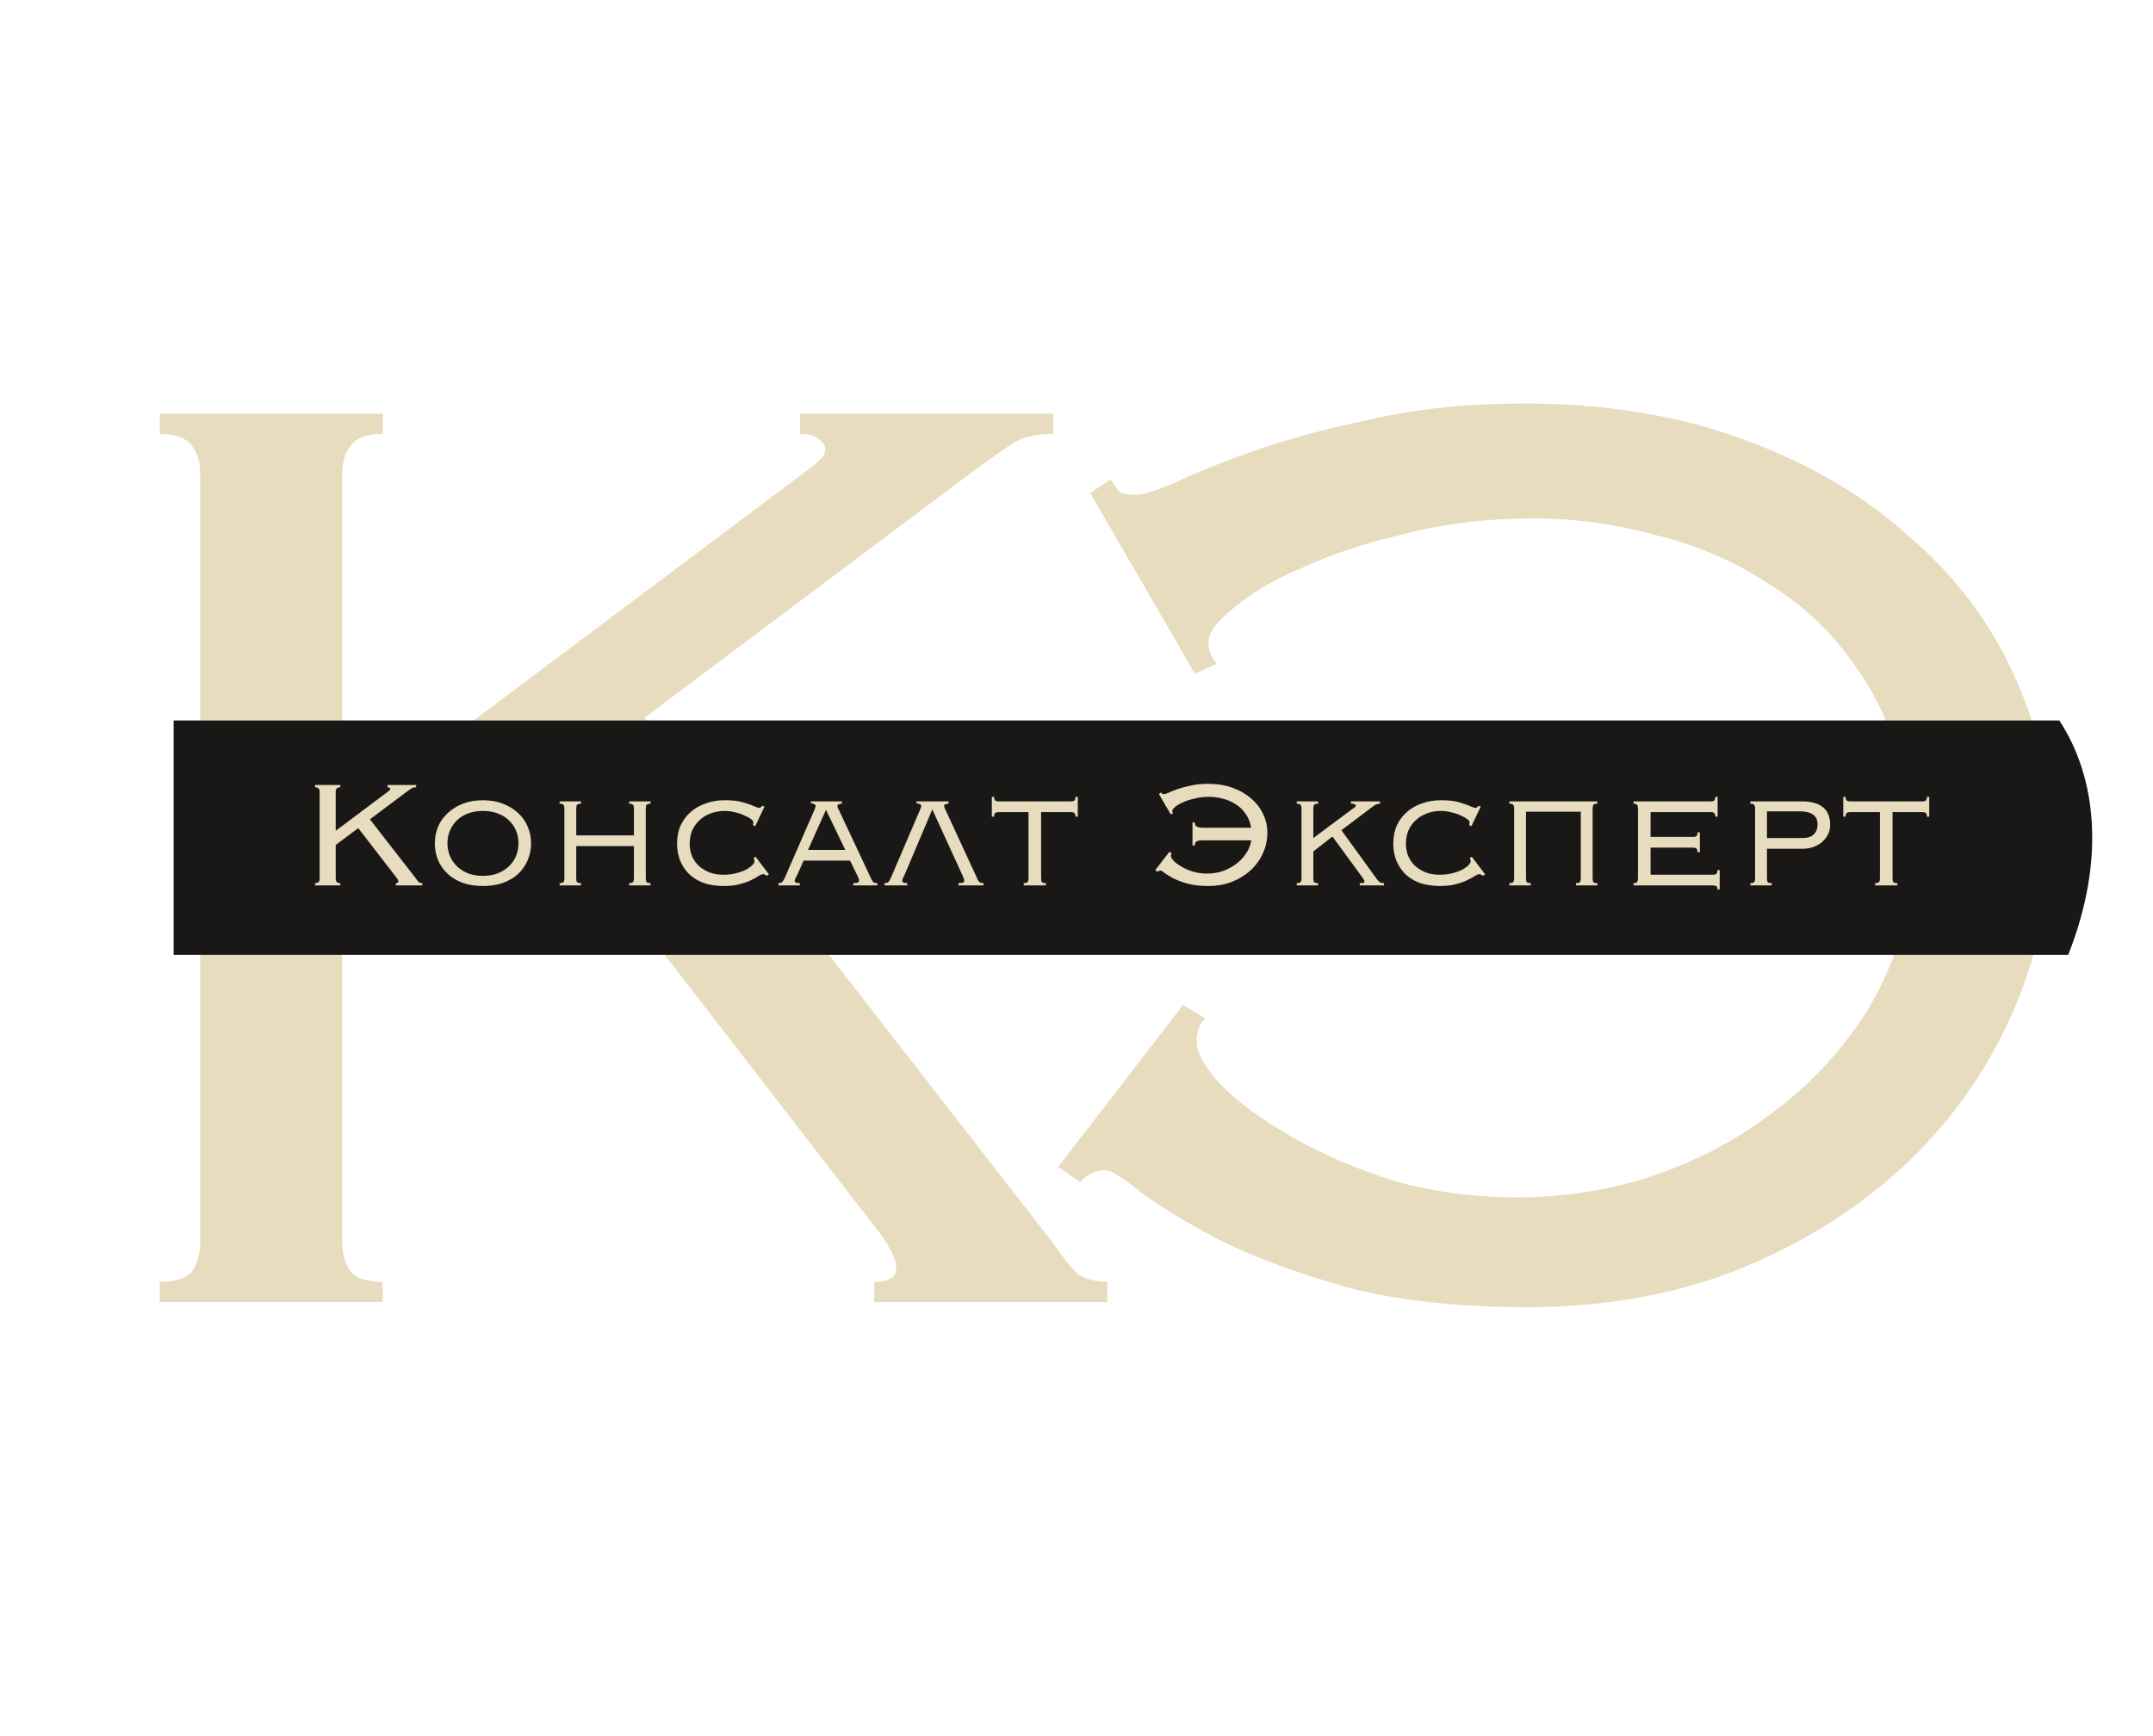 <?xml version="1.0" encoding="UTF-8"?> <svg xmlns="http://www.w3.org/2000/svg" width="248" height="200" viewBox="0 0 248 200" fill="none"> <path d="M44.084 49.989C42.268 49.989 41.036 50.443 40.387 51.351C39.739 52.129 39.414 53.232 39.414 54.659V94.352L92.338 54.659C93.246 54.01 93.895 53.491 94.284 53.102C94.803 52.713 95.062 52.259 95.062 51.74C95.062 51.351 94.803 50.962 94.284 50.573C93.895 50.184 93.181 49.989 92.144 49.989V47.654H121.33V49.989C119.384 49.989 117.892 50.313 116.855 50.962C115.817 51.611 114.066 52.843 111.601 54.659L74.243 82.677L121.135 142.995C122.303 144.682 123.276 145.914 124.054 146.692C124.962 147.341 126.129 147.665 127.556 147.665V150H100.705V147.665C102.391 147.665 103.234 147.146 103.234 146.109C103.234 144.941 102.391 143.32 100.705 141.244L62.374 91.628L39.414 108.75V142.995C39.414 144.422 39.739 145.59 40.387 146.498C41.036 147.276 42.268 147.665 44.084 147.665V150H18.4V147.665C20.216 147.665 21.449 147.276 22.097 146.498C22.746 145.59 23.07 144.422 23.07 142.995V54.659C23.07 53.232 22.746 52.129 22.097 51.351C21.449 50.443 20.216 49.989 18.4 49.989V47.654H44.084V49.989Z" fill="#E8DCBE"></path> <path d="M121.883 134.434L136.282 115.755L138.811 117.312C138.162 117.96 137.838 118.868 137.838 120.036C137.838 121.333 138.811 123.019 140.757 125.095C142.702 127.04 145.362 128.986 148.734 130.932C152.107 132.878 155.998 134.564 160.409 135.991C164.949 137.288 169.748 137.936 174.807 137.936C179.996 137.936 185.055 137.158 189.984 135.602C195.043 133.915 199.583 131.58 203.604 128.597C207.755 125.613 211.257 122.046 214.111 117.895C216.965 113.744 218.846 109.14 219.754 104.081H169.748C167.024 104.081 165.078 104.47 163.911 105.248C162.744 106.026 162.16 107.388 162.16 109.334H159.825V85.791H162.16C162.16 87.866 162.873 89.293 164.3 90.071C165.857 90.85 167.802 91.239 170.137 91.239H219.559C218.651 85.791 216.77 81.056 213.916 77.035C211.192 73.014 207.82 69.771 203.799 67.306C199.907 64.712 195.562 62.831 190.762 61.663C186.092 60.366 181.358 59.718 176.558 59.718C171.37 59.718 166.505 60.301 161.965 61.469C157.425 62.507 153.469 63.804 150.096 65.36C146.724 66.787 144.064 68.344 142.119 70.03C140.173 71.587 139.2 72.884 139.2 73.922C139.2 74.959 139.524 75.803 140.173 76.451L137.644 77.619L125.58 56.799L127.915 55.243C128.304 55.761 128.628 56.215 128.888 56.605C129.147 56.864 129.796 56.994 130.833 56.994C131.741 56.994 133.363 56.475 135.698 55.437C138.162 54.27 141.276 53.037 145.037 51.74C148.799 50.443 153.209 49.276 158.268 48.238C163.327 47.071 169.1 46.487 175.585 46.487C184.925 46.487 193.292 47.849 200.685 50.573C208.209 53.297 214.565 56.994 219.754 61.663C225.072 66.204 229.093 71.457 231.817 77.424C234.671 83.391 236.098 89.682 236.098 96.298C236.098 103.562 234.606 110.502 231.623 117.117C228.639 123.733 224.488 129.505 219.17 134.434C213.852 139.363 207.496 143.32 200.102 146.303C192.838 149.157 184.795 150.584 175.975 150.584C167.802 150.584 160.798 149.805 154.961 148.249C149.123 146.563 144.259 144.747 140.368 142.801C136.476 140.725 133.493 138.909 131.417 137.353C129.342 135.666 127.98 134.823 127.331 134.823C126.164 134.823 125.191 135.277 124.413 136.185L121.883 134.434Z" fill="#E8DCBE"></path> <path d="M20 83H237.211C241.477 89.5 242.579 99 238.234 110H20V83Z" fill="#1A1817"></path> <path d="M39.199 90.692C38.993 90.692 38.854 90.743 38.781 90.846C38.707 90.934 38.671 91.059 38.671 91.22V95.708L44.655 91.22C44.757 91.147 44.831 91.088 44.875 91.044C44.933 91 44.963 90.949 44.963 90.89C44.963 90.846 44.933 90.802 44.875 90.758C44.831 90.714 44.75 90.692 44.633 90.692V90.428H47.933V90.692C47.713 90.692 47.544 90.729 47.427 90.802C47.309 90.875 47.111 91.015 46.833 91.22L42.609 94.388L47.911 101.208C48.043 101.399 48.153 101.538 48.241 101.626C48.343 101.699 48.475 101.736 48.637 101.736V102H45.601V101.736C45.791 101.736 45.887 101.677 45.887 101.56C45.887 101.428 45.791 101.245 45.601 101.01L41.267 95.4L38.671 97.336V101.208C38.671 101.369 38.707 101.501 38.781 101.604C38.854 101.692 38.993 101.736 39.199 101.736V102H36.295V101.736C36.5 101.736 36.639 101.692 36.713 101.604C36.786 101.501 36.823 101.369 36.823 101.208V91.22C36.823 91.059 36.786 90.934 36.713 90.846C36.639 90.743 36.5 90.692 36.295 90.692V90.428H39.199V90.692ZM55.632 93.42C55.002 93.42 54.43 93.515 53.916 93.706C53.418 93.897 52.992 94.161 52.64 94.498C52.288 94.835 52.017 95.231 51.826 95.686C51.636 96.141 51.54 96.625 51.54 97.138C51.54 97.666 51.636 98.157 51.826 98.612C52.017 99.067 52.288 99.463 52.64 99.8C52.992 100.137 53.418 100.409 53.916 100.614C54.43 100.805 55.002 100.9 55.632 100.9C56.263 100.9 56.828 100.805 57.326 100.614C57.84 100.409 58.272 100.137 58.624 99.8C58.976 99.463 59.248 99.067 59.438 98.612C59.629 98.157 59.724 97.666 59.724 97.138C59.724 96.625 59.629 96.141 59.438 95.686C59.248 95.231 58.976 94.835 58.624 94.498C58.272 94.161 57.84 93.897 57.326 93.706C56.828 93.515 56.263 93.42 55.632 93.42ZM55.632 92.188C56.483 92.188 57.246 92.32 57.92 92.584C58.61 92.848 59.196 93.207 59.68 93.662C60.164 94.102 60.531 94.623 60.78 95.224C61.044 95.825 61.176 96.471 61.176 97.16C61.176 97.849 61.044 98.495 60.78 99.096C60.531 99.697 60.164 100.225 59.68 100.68C59.196 101.12 58.61 101.465 57.92 101.714C57.246 101.949 56.483 102.066 55.632 102.066C54.782 102.066 54.012 101.949 53.322 101.714C52.648 101.465 52.068 101.12 51.584 100.68C51.1 100.225 50.726 99.697 50.462 99.096C50.213 98.495 50.088 97.849 50.088 97.16C50.088 96.471 50.213 95.825 50.462 95.224C50.726 94.623 51.1 94.102 51.584 93.662C52.068 93.207 52.648 92.848 53.322 92.584C54.012 92.32 54.782 92.188 55.632 92.188ZM74.384 101.12C74.384 101.369 74.413 101.538 74.472 101.626C74.545 101.699 74.699 101.736 74.934 101.736V102H72.47V101.736C72.704 101.736 72.851 101.699 72.91 101.626C72.983 101.538 73.02 101.369 73.02 101.12V97.468H66.376V101.12C66.376 101.369 66.405 101.538 66.464 101.626C66.537 101.699 66.691 101.736 66.926 101.736V102H64.462V101.736C64.696 101.736 64.843 101.699 64.902 101.626C64.975 101.538 65.012 101.369 65.012 101.12V93.2C65.012 92.951 64.975 92.789 64.902 92.716C64.843 92.628 64.696 92.584 64.462 92.584V92.32H66.926V92.584C66.691 92.584 66.537 92.628 66.464 92.716C66.405 92.789 66.376 92.951 66.376 93.2V96.236H73.02V93.2C73.02 92.951 72.983 92.789 72.91 92.716C72.851 92.628 72.704 92.584 72.47 92.584V92.32H74.934V92.584C74.699 92.584 74.545 92.628 74.472 92.716C74.413 92.789 74.384 92.951 74.384 93.2V101.12ZM86.725 95.048C86.755 94.96 86.769 94.901 86.769 94.872V94.674C86.769 94.586 86.674 94.476 86.483 94.344C86.293 94.197 86.036 94.058 85.713 93.926C85.405 93.779 85.053 93.662 84.657 93.574C84.276 93.471 83.887 93.42 83.491 93.42C82.861 93.42 82.296 93.523 81.797 93.728C81.299 93.919 80.873 94.19 80.521 94.542C80.169 94.879 79.898 95.275 79.707 95.73C79.531 96.185 79.443 96.669 79.443 97.182C79.443 97.695 79.531 98.172 79.707 98.612C79.898 99.052 80.162 99.433 80.499 99.756C80.851 100.064 81.262 100.313 81.731 100.504C82.201 100.68 82.721 100.768 83.293 100.768C83.865 100.768 84.371 100.709 84.811 100.592C85.266 100.475 85.647 100.335 85.955 100.174C86.263 99.998 86.498 99.829 86.659 99.668C86.821 99.492 86.901 99.36 86.901 99.272C86.901 99.111 86.872 98.964 86.813 98.832L87.033 98.7L88.573 100.724L88.331 100.9C88.214 100.812 88.126 100.761 88.067 100.746C88.009 100.717 87.957 100.702 87.913 100.702C87.781 100.702 87.598 100.775 87.363 100.922C87.143 101.069 86.85 101.23 86.483 101.406C86.117 101.582 85.677 101.736 85.163 101.868C84.665 102 84.063 102.066 83.359 102.066C82.611 102.066 81.907 101.971 81.247 101.78C80.602 101.575 80.037 101.267 79.553 100.856C79.069 100.431 78.688 99.91 78.409 99.294C78.131 98.678 77.991 97.974 77.991 97.182C77.991 96.39 78.131 95.686 78.409 95.07C78.703 94.454 79.099 93.933 79.597 93.508C80.096 93.083 80.675 92.76 81.335 92.54C81.995 92.305 82.699 92.188 83.447 92.188C84.078 92.188 84.599 92.225 85.009 92.298C85.42 92.371 85.845 92.489 86.285 92.65C86.579 92.753 86.821 92.848 87.011 92.936C87.202 93.024 87.349 93.068 87.451 93.068C87.569 93.068 87.686 92.987 87.803 92.826L88.067 92.914L86.989 95.18L86.725 95.048ZM93.076 97.908H97.366L95.144 93.288L93.076 97.908ZM89.666 101.736C89.901 101.736 90.055 101.685 90.128 101.582C90.216 101.479 90.297 101.347 90.37 101.186L93.846 93.222C93.919 93.046 93.956 92.921 93.956 92.848C93.956 92.775 93.912 92.709 93.824 92.65C93.751 92.591 93.611 92.555 93.406 92.54V92.32H96.97V92.584C96.853 92.584 96.735 92.606 96.618 92.65C96.515 92.679 96.464 92.745 96.464 92.848C96.464 92.921 96.479 92.995 96.508 93.068C96.552 93.141 96.589 93.215 96.618 93.288L100.38 101.296C100.424 101.399 100.49 101.501 100.578 101.604C100.666 101.692 100.827 101.736 101.062 101.736V102H98.29V101.736C98.554 101.736 98.73 101.714 98.818 101.67C98.906 101.626 98.95 101.56 98.95 101.472C98.95 101.369 98.935 101.281 98.906 101.208C98.877 101.135 98.847 101.061 98.818 100.988L97.916 99.14H92.57L91.822 100.812C91.763 100.944 91.697 101.069 91.624 101.186C91.565 101.303 91.536 101.399 91.536 101.472C91.536 101.56 91.58 101.626 91.668 101.67C91.756 101.714 91.91 101.736 92.13 101.736V102H89.666V101.736ZM112.605 101.296C112.649 101.399 112.715 101.501 112.803 101.604C112.891 101.692 113.052 101.736 113.287 101.736V102H110.405V101.736C110.669 101.736 110.845 101.714 110.933 101.67C111.021 101.626 111.065 101.56 111.065 101.472C111.065 101.369 111.05 101.281 111.021 101.208C110.991 101.135 110.962 101.061 110.933 100.988L107.391 93.244L104.201 100.768C104.127 100.929 104.061 101.069 104.003 101.186C103.959 101.303 103.937 101.399 103.937 101.472C103.937 101.56 103.973 101.626 104.047 101.67C104.135 101.714 104.289 101.736 104.509 101.736V102H101.891V101.736C102.125 101.736 102.279 101.685 102.353 101.582C102.441 101.479 102.521 101.347 102.595 101.186L106.005 93.222C106.078 93.031 106.115 92.907 106.115 92.848C106.115 92.775 106.071 92.709 105.983 92.65C105.909 92.591 105.77 92.555 105.565 92.54V92.32H109.261V92.584C109.143 92.584 109.026 92.606 108.909 92.65C108.806 92.679 108.755 92.745 108.755 92.848C108.755 92.921 108.769 92.995 108.799 93.068C108.843 93.141 108.879 93.215 108.909 93.288L112.605 101.296ZM123.883 94.08C123.883 93.889 123.847 93.757 123.773 93.684C123.7 93.596 123.553 93.552 123.333 93.552H119.923V101.12C119.923 101.369 119.953 101.538 120.011 101.626C120.085 101.699 120.239 101.736 120.473 101.736V102H117.921V101.736C118.156 101.736 118.303 101.699 118.361 101.626C118.435 101.538 118.471 101.369 118.471 101.12V93.552H115.061C114.841 93.552 114.695 93.596 114.621 93.684C114.548 93.757 114.511 93.889 114.511 94.08H114.247V91.792H114.511C114.511 91.983 114.548 92.122 114.621 92.21C114.695 92.283 114.841 92.32 115.061 92.32H123.333C123.553 92.32 123.7 92.283 123.773 92.21C123.847 92.122 123.883 91.983 123.883 91.792H124.147V94.08H123.883ZM133.072 100.24L134.7 98.128L134.986 98.304C134.913 98.377 134.876 98.48 134.876 98.612C134.876 98.759 134.986 98.949 135.206 99.184C135.426 99.404 135.727 99.624 136.108 99.844C136.489 100.064 136.929 100.255 137.428 100.416C137.941 100.563 138.484 100.636 139.056 100.636C139.643 100.636 140.215 100.548 140.772 100.372C141.344 100.181 141.857 99.917 142.312 99.58C142.781 99.243 143.177 98.839 143.5 98.37C143.823 97.901 144.035 97.38 144.138 96.808H138.484C138.176 96.808 137.956 96.852 137.824 96.94C137.692 97.028 137.626 97.182 137.626 97.402H137.362V94.74H137.626C137.626 94.975 137.707 95.136 137.868 95.224C138.044 95.312 138.264 95.356 138.528 95.356H144.116C144.013 94.74 143.801 94.205 143.478 93.75C143.17 93.295 142.789 92.929 142.334 92.65C141.894 92.357 141.403 92.144 140.86 92.012C140.332 91.865 139.797 91.792 139.254 91.792C138.667 91.792 138.117 91.858 137.604 91.99C137.091 92.107 136.643 92.254 136.262 92.43C135.881 92.591 135.58 92.767 135.36 92.958C135.14 93.134 135.03 93.281 135.03 93.398C135.03 93.515 135.067 93.611 135.14 93.684L134.854 93.816L133.49 91.462L133.754 91.286C133.798 91.345 133.835 91.396 133.864 91.44C133.893 91.469 133.967 91.484 134.084 91.484C134.187 91.484 134.37 91.425 134.634 91.308C134.913 91.176 135.265 91.037 135.69 90.89C136.115 90.743 136.614 90.611 137.186 90.494C137.758 90.362 138.411 90.296 139.144 90.296C140.2 90.296 141.146 90.45 141.982 90.758C142.833 91.066 143.551 91.484 144.138 92.012C144.739 92.525 145.194 93.119 145.502 93.794C145.825 94.469 145.986 95.18 145.986 95.928C145.986 96.749 145.817 97.534 145.48 98.282C145.143 99.03 144.673 99.683 144.072 100.24C143.471 100.797 142.752 101.245 141.916 101.582C141.095 101.905 140.185 102.066 139.188 102.066C138.264 102.066 137.472 101.978 136.812 101.802C136.152 101.611 135.602 101.406 135.162 101.186C134.722 100.951 134.385 100.746 134.15 100.57C133.915 100.379 133.761 100.284 133.688 100.284C133.556 100.284 133.446 100.335 133.358 100.438L133.072 100.24ZM151.281 101.12C151.281 101.369 151.31 101.538 151.369 101.626C151.442 101.699 151.596 101.736 151.831 101.736V102H149.367V101.736C149.601 101.736 149.748 101.699 149.807 101.626C149.88 101.538 149.917 101.369 149.917 101.12V93.2C149.917 92.951 149.88 92.789 149.807 92.716C149.748 92.628 149.601 92.584 149.367 92.584V92.32H151.831V92.584C151.596 92.584 151.442 92.628 151.369 92.716C151.31 92.789 151.281 92.951 151.281 93.2V96.544L155.857 93.134C155.93 93.09 155.996 93.046 156.055 93.002C156.128 92.943 156.165 92.877 156.165 92.804C156.165 92.657 155.981 92.584 155.615 92.584V92.32H158.959V92.584C158.68 92.584 158.423 92.679 158.189 92.87L154.515 95.642L158.563 101.23C158.68 101.391 158.79 101.516 158.893 101.604C159.01 101.692 159.186 101.736 159.421 101.736V102H156.627V101.736C156.876 101.736 157.03 101.721 157.089 101.692C157.147 101.663 157.177 101.619 157.177 101.56C157.177 101.457 157.089 101.289 156.913 101.054L153.481 96.368L151.281 98.084V101.12ZM169.225 95.048C169.255 94.96 169.269 94.901 169.269 94.872V94.674C169.269 94.586 169.174 94.476 168.983 94.344C168.793 94.197 168.536 94.058 168.213 93.926C167.905 93.779 167.553 93.662 167.157 93.574C166.776 93.471 166.387 93.42 165.991 93.42C165.361 93.42 164.796 93.523 164.297 93.728C163.799 93.919 163.373 94.19 163.021 94.542C162.669 94.879 162.398 95.275 162.207 95.73C162.031 96.185 161.943 96.669 161.943 97.182C161.943 97.695 162.031 98.172 162.207 98.612C162.398 99.052 162.662 99.433 162.999 99.756C163.351 100.064 163.762 100.313 164.231 100.504C164.701 100.68 165.221 100.768 165.793 100.768C166.365 100.768 166.871 100.709 167.311 100.592C167.766 100.475 168.147 100.335 168.455 100.174C168.763 99.998 168.998 99.829 169.159 99.668C169.321 99.492 169.401 99.36 169.401 99.272C169.401 99.111 169.372 98.964 169.313 98.832L169.533 98.7L171.073 100.724L170.831 100.9C170.714 100.812 170.626 100.761 170.567 100.746C170.509 100.717 170.457 100.702 170.413 100.702C170.281 100.702 170.098 100.775 169.863 100.922C169.643 101.069 169.35 101.23 168.983 101.406C168.617 101.582 168.177 101.736 167.663 101.868C167.165 102 166.563 102.066 165.859 102.066C165.111 102.066 164.407 101.971 163.747 101.78C163.102 101.575 162.537 101.267 162.053 100.856C161.569 100.431 161.188 99.91 160.909 99.294C160.631 98.678 160.491 97.974 160.491 97.182C160.491 96.39 160.631 95.686 160.909 95.07C161.203 94.454 161.599 93.933 162.097 93.508C162.596 93.083 163.175 92.76 163.835 92.54C164.495 92.305 165.199 92.188 165.947 92.188C166.578 92.188 167.099 92.225 167.509 92.298C167.92 92.371 168.345 92.489 168.785 92.65C169.079 92.753 169.321 92.848 169.511 92.936C169.702 93.024 169.849 93.068 169.951 93.068C170.069 93.068 170.186 92.987 170.303 92.826L170.567 92.914L169.489 95.18L169.225 95.048ZM184.002 92.32V92.584C183.767 92.584 183.613 92.628 183.54 92.716C183.481 92.789 183.452 92.951 183.452 93.2V101.12C183.452 101.369 183.481 101.538 183.54 101.626C183.613 101.699 183.767 101.736 184.002 101.736V102H181.538V101.736C181.773 101.736 181.919 101.699 181.978 101.626C182.051 101.538 182.088 101.369 182.088 101.12V93.508H175.774V101.12C175.774 101.369 175.803 101.538 175.862 101.626C175.935 101.699 176.089 101.736 176.324 101.736V102H173.86V101.736C174.095 101.736 174.241 101.699 174.3 101.626C174.373 101.538 174.41 101.369 174.41 101.12V93.2C174.41 92.951 174.373 92.789 174.3 92.716C174.241 92.628 174.095 92.584 173.86 92.584V92.32H184.002ZM188.674 93.2C188.674 92.951 188.637 92.789 188.564 92.716C188.505 92.628 188.373 92.584 188.168 92.584V92.32H197.034C197.254 92.32 197.4 92.283 197.474 92.21C197.547 92.122 197.584 91.983 197.584 91.792H197.848V94.08H197.584C197.584 93.889 197.547 93.757 197.474 93.684C197.4 93.596 197.254 93.552 197.034 93.552H190.126V96.412H194.988C195.208 96.412 195.354 96.375 195.428 96.302C195.501 96.214 195.538 96.075 195.538 95.884H195.802V98.172H195.538C195.538 97.981 195.501 97.849 195.428 97.776C195.354 97.688 195.208 97.644 194.988 97.644H190.126V100.768H197.276C197.496 100.768 197.642 100.731 197.716 100.658C197.789 100.57 197.826 100.431 197.826 100.24H198.09V102.462H197.826C197.826 102.271 197.789 102.147 197.716 102.088C197.642 102.029 197.496 102 197.276 102H188.168V101.736C188.373 101.736 188.505 101.699 188.564 101.626C188.637 101.538 188.674 101.369 188.674 101.12V93.2ZM207.579 96.544C208.195 96.544 208.642 96.405 208.921 96.126C209.214 95.847 209.361 95.466 209.361 94.982C209.361 94.454 209.185 94.073 208.833 93.838C208.495 93.589 207.975 93.464 207.271 93.464H203.531V96.544H207.579ZM202.167 93.2C202.167 92.951 202.13 92.789 202.057 92.716C201.998 92.628 201.851 92.584 201.617 92.584V92.32H207.513C209.713 92.32 210.813 93.222 210.813 95.026C210.813 95.437 210.725 95.811 210.549 96.148C210.373 96.485 210.138 96.779 209.845 97.028C209.566 97.263 209.236 97.446 208.855 97.578C208.488 97.71 208.099 97.776 207.689 97.776H203.531V101.12C203.531 101.369 203.56 101.538 203.619 101.626C203.692 101.699 203.846 101.736 204.081 101.736V102H201.617V101.736C201.851 101.736 201.998 101.699 202.057 101.626C202.13 101.538 202.167 101.369 202.167 101.12V93.2ZM221.959 94.08C221.959 93.889 221.923 93.757 221.849 93.684C221.776 93.596 221.629 93.552 221.409 93.552H217.999V101.12C217.999 101.369 218.029 101.538 218.087 101.626C218.161 101.699 218.315 101.736 218.549 101.736V102H215.997V101.736C216.232 101.736 216.379 101.699 216.437 101.626C216.511 101.538 216.547 101.369 216.547 101.12V93.552H213.137C212.917 93.552 212.771 93.596 212.697 93.684C212.624 93.757 212.587 93.889 212.587 94.08H212.323V91.792H212.587C212.587 91.983 212.624 92.122 212.697 92.21C212.771 92.283 212.917 92.32 213.137 92.32H221.409C221.629 92.32 221.776 92.283 221.849 92.21C221.923 92.122 221.959 91.983 221.959 91.792H222.223V94.08H221.959Z" fill="#E8DCBE"></path> </svg> 